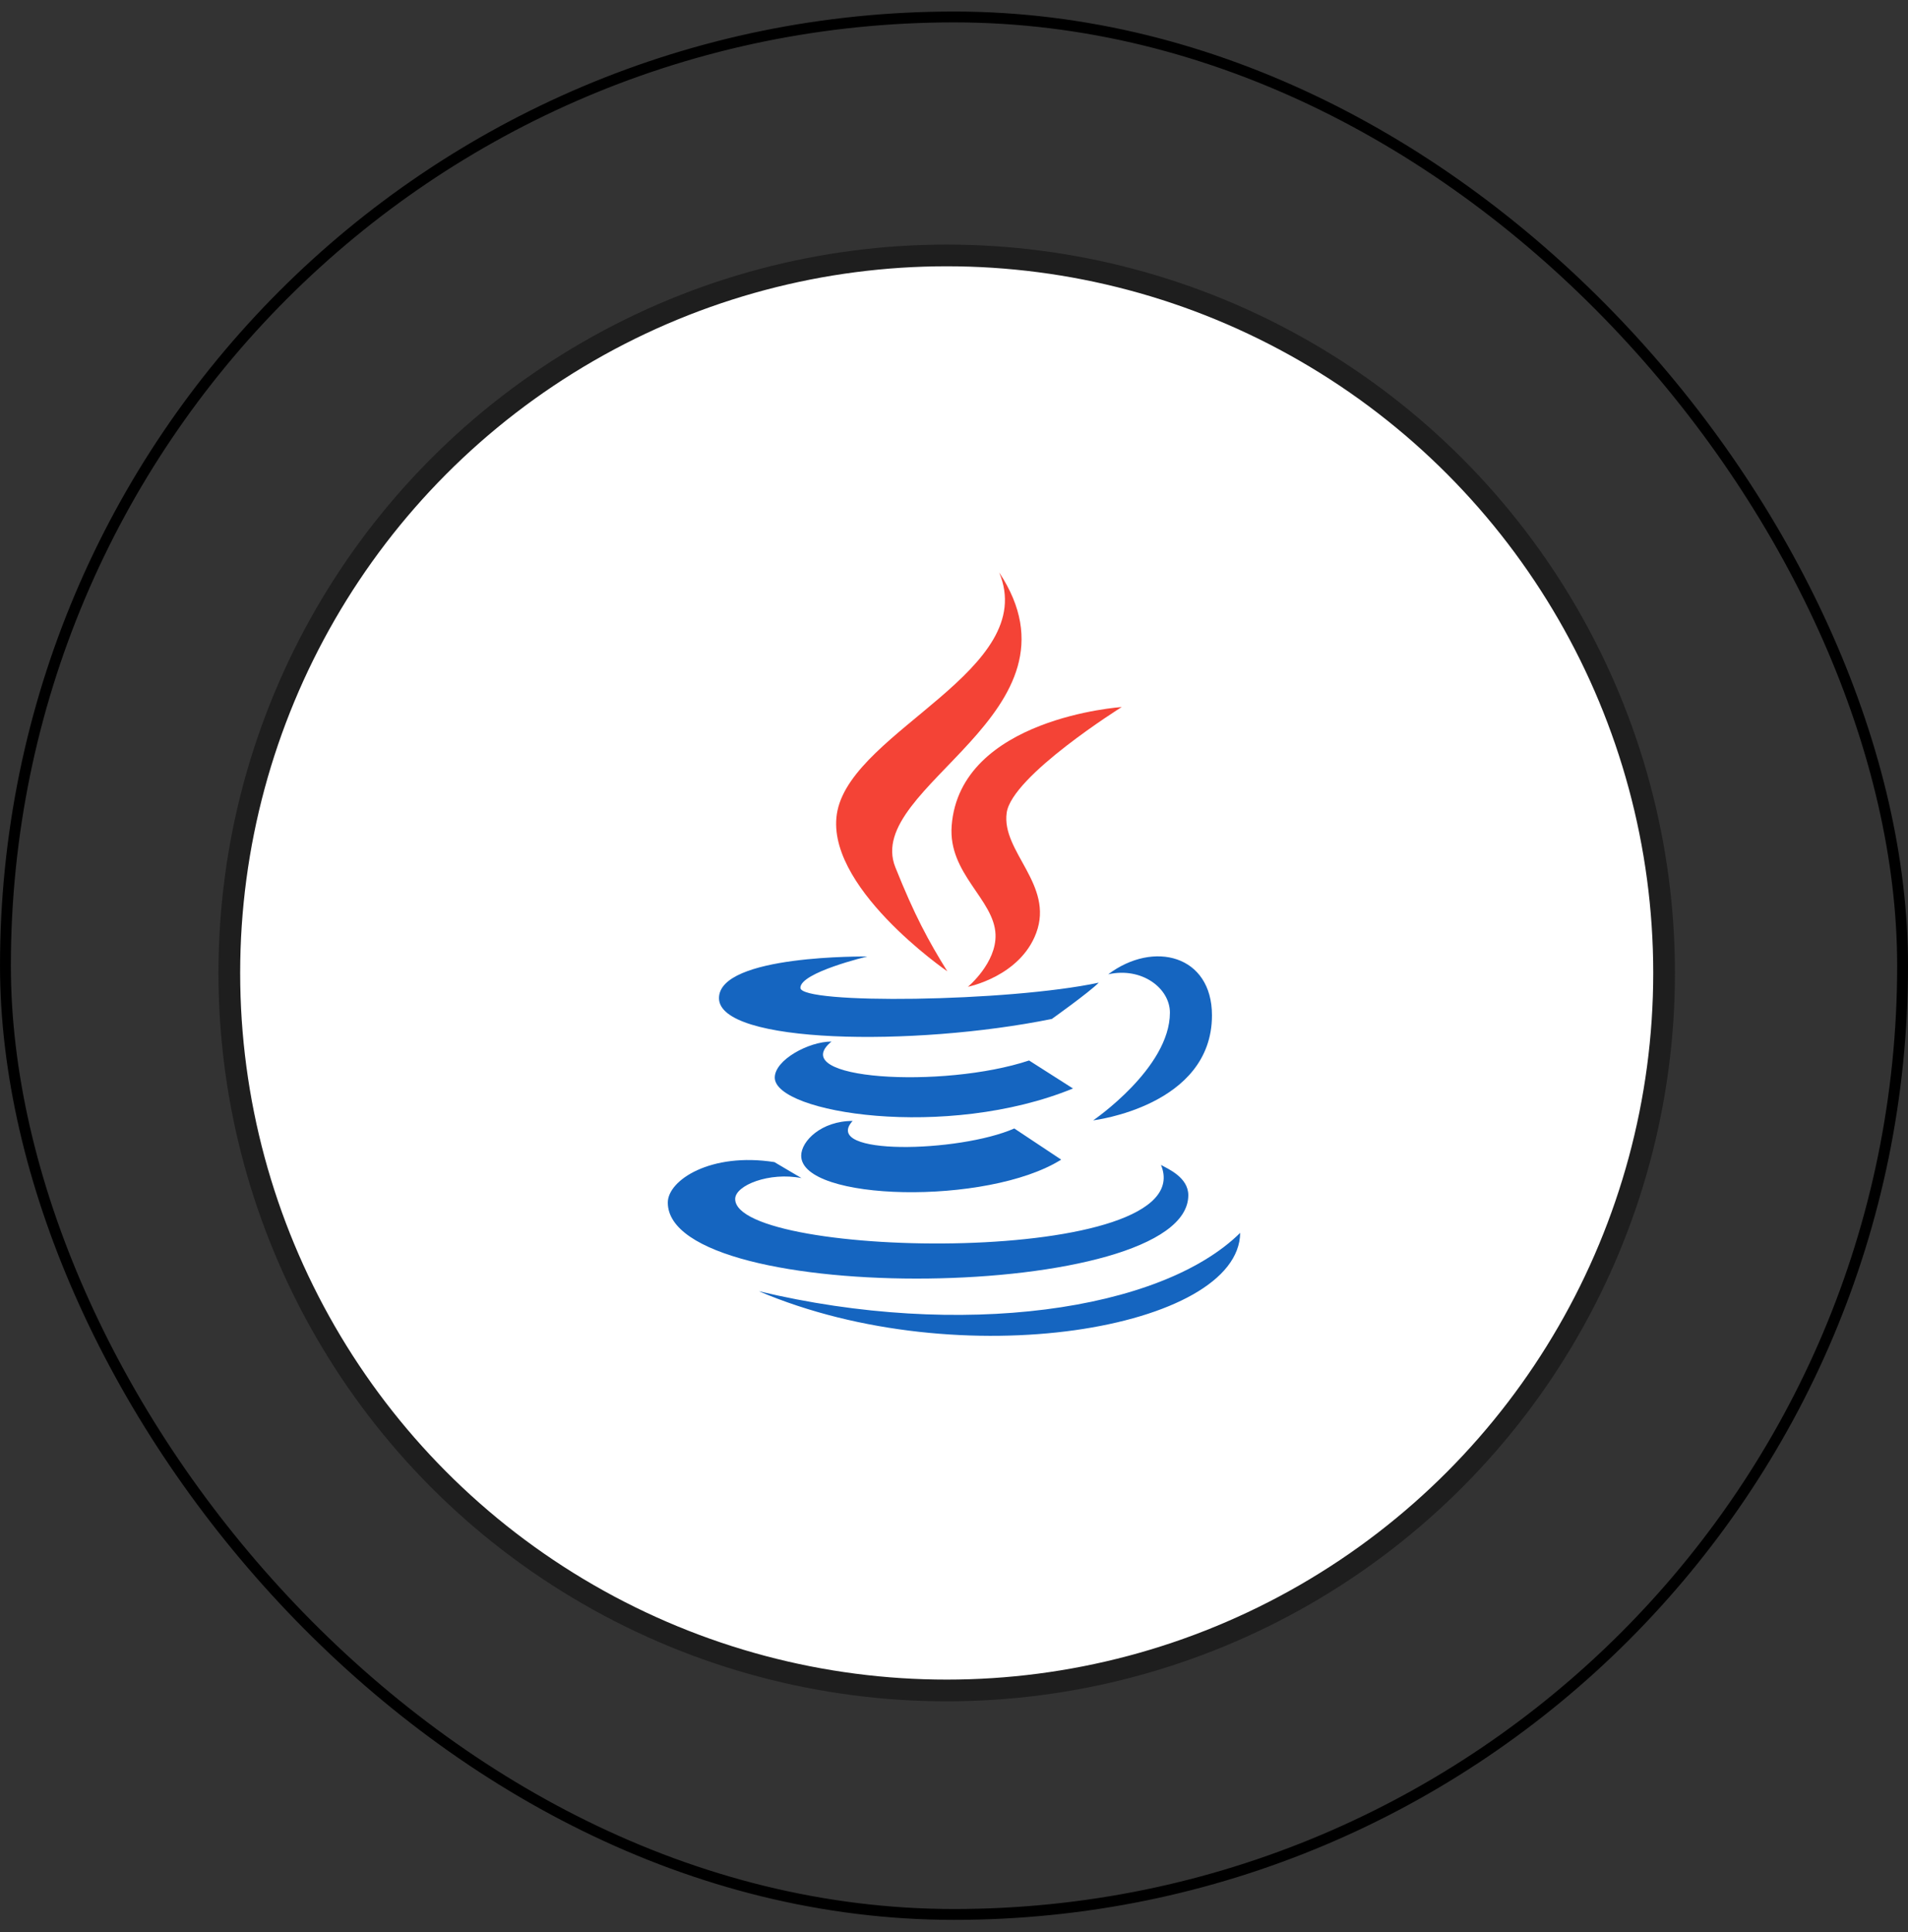 <svg width="80" height="81" viewBox="0 0 80 81" fill="none" xmlns="http://www.w3.org/2000/svg">
<rect x="0" y="0" width="80" height="81" fill="#333333" stroke="none"/>
<rect x="0.228" y="0.711" width="79.545" height="79.545" rx="39.772" stroke="black" stroke-width="0.455"/>
<circle cx="39.694" cy="40.787" r="30.079" fill="white" stroke="#1E1E1E" stroke-width="0.91"/>
<path d="M39.72 40.719C38.922 39.432 38.343 38.364 37.54 36.355C36.183 32.961 45.792 29.893 41.896 24C43.585 28.071 35.835 30.588 35.115 33.978C34.456 37.096 39.716 40.719 39.72 40.719Z" fill="#F44336"/>
<path d="M39.902 34.617C39.749 36.629 41.685 37.702 41.741 39.172C41.786 40.369 40.584 41.367 40.584 41.367C40.584 41.367 42.766 40.938 43.447 39.112C44.203 37.085 41.98 35.697 42.209 34.074C42.422 32.524 47.033 29.64 47.033 29.64C47.033 29.64 40.249 30.09 39.902 34.617Z" fill="#F44336"/>
<path d="M46.466 40.844C47.87 40.529 49.053 41.423 49.053 42.452C49.053 44.773 45.836 46.967 45.836 46.967C45.836 46.967 50.816 46.373 50.816 42.563C50.816 40.043 48.37 39.413 46.466 40.844ZM44.102 42.716C44.102 42.716 45.655 41.61 46.069 41.195C42.258 42.004 33.559 42.112 33.559 41.41C33.559 40.763 36.364 40.099 36.364 40.099C36.364 40.099 30.146 40.01 30.146 41.844C30.146 43.756 38.286 43.893 44.102 42.716Z" fill="#1565C0"/>
<path d="M43.148 44.457C39.54 45.656 32.897 45.273 34.864 43.663C33.906 43.663 32.485 44.433 32.485 45.174C32.485 46.659 39.671 47.806 44.989 45.631L43.148 44.457Z" fill="#1565C0"/>
<path d="M35.749 46.991C34.44 46.991 33.593 47.834 33.593 48.449C33.593 50.361 41.401 50.554 44.494 48.613L42.528 47.307C40.217 48.323 34.411 48.463 35.749 46.991Z" fill="#1565C0"/>
<path d="M49.824 50.106C49.824 49.357 48.98 49.004 48.678 48.835C50.46 53.134 30.825 52.8 30.825 50.263C30.825 49.686 32.27 49.121 33.606 49.388L32.47 48.717C29.808 48.299 28 49.47 28 50.414C28 54.816 49.824 54.604 49.824 50.106Z" fill="#1565C0"/>
<path d="M51.999 51.683C48.682 54.959 40.272 56.153 31.815 54.129C40.272 57.731 51.959 55.702 51.999 51.683Z" fill="#1565C0"/>
</svg>
